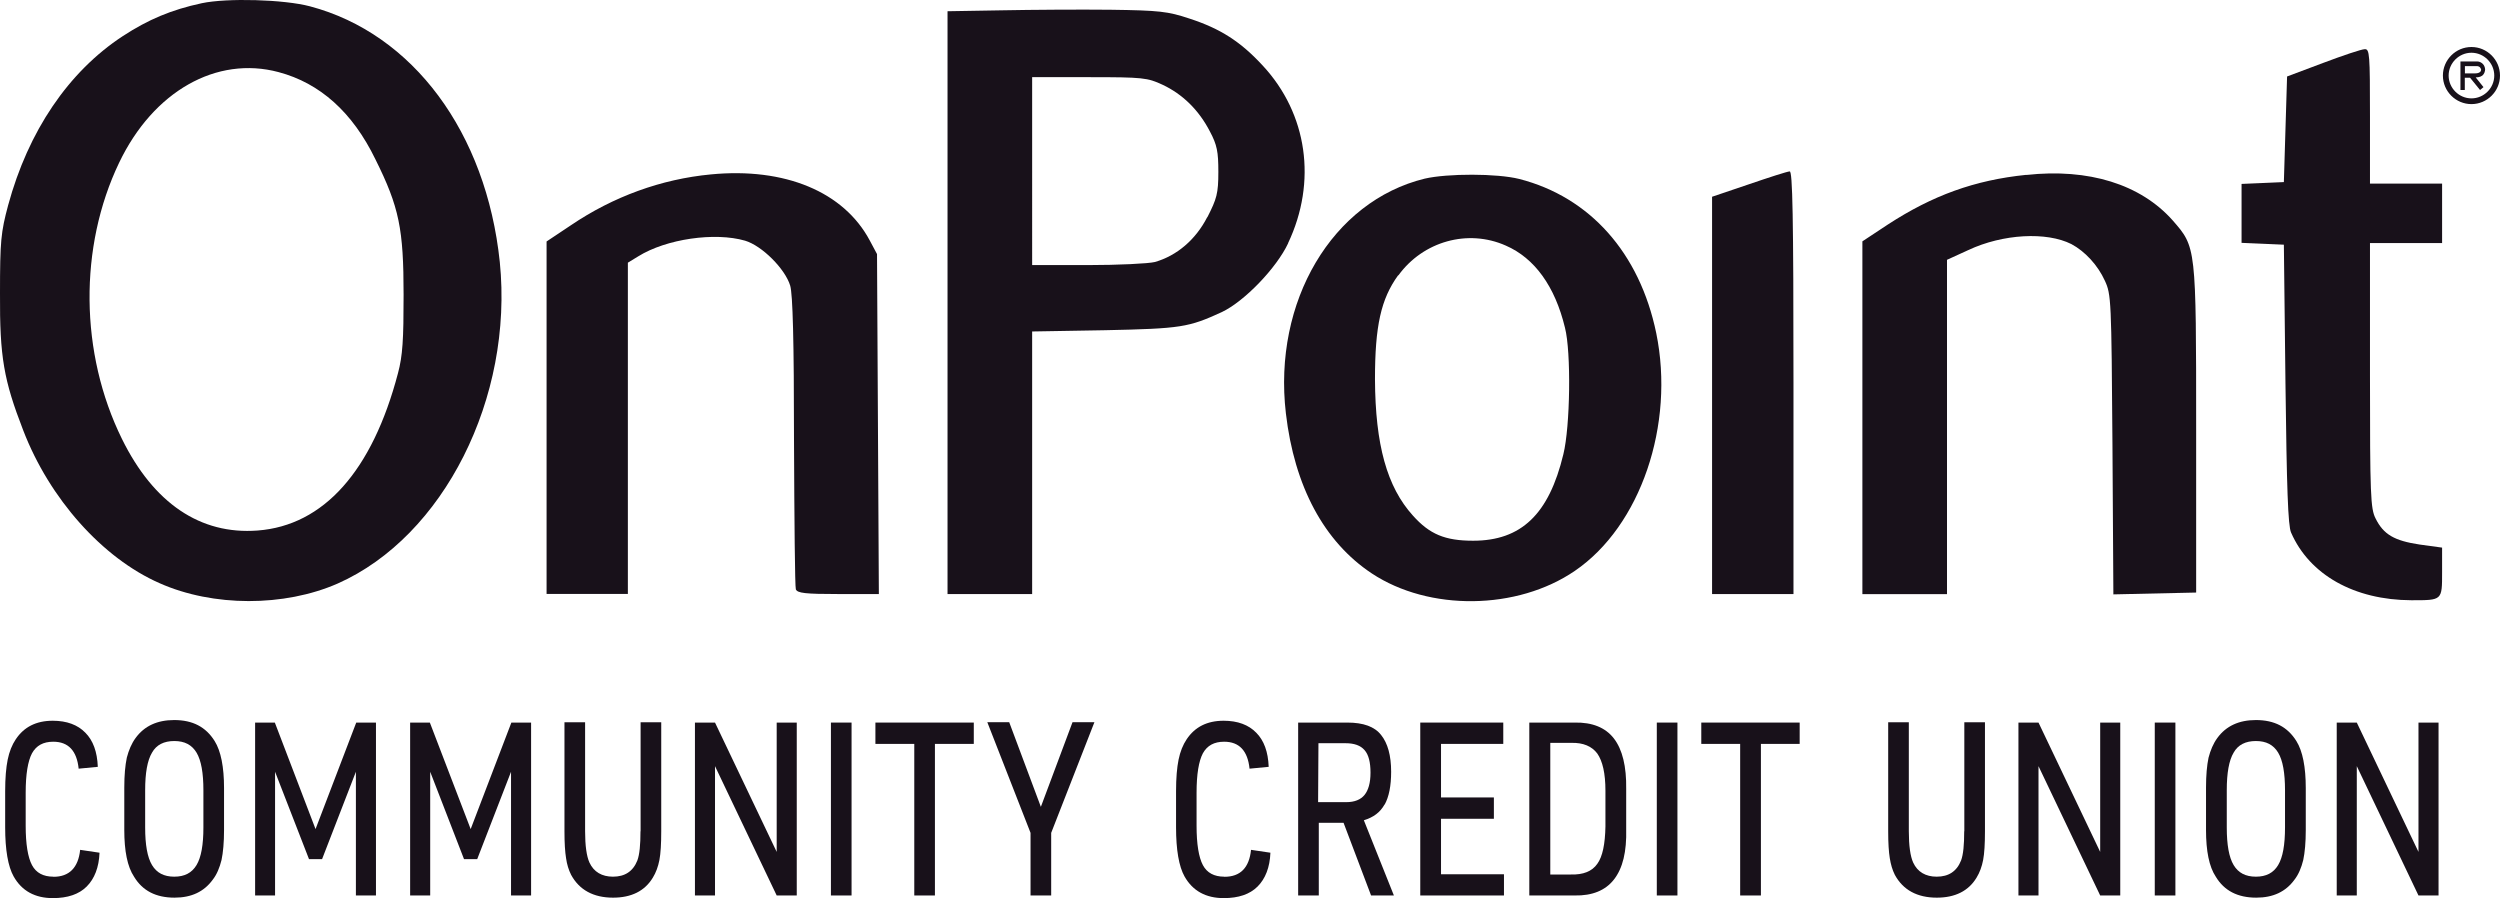 <svg xmlns="http://www.w3.org/2000/svg" id="NetUno" viewBox="0 0 218.04 78.32"><defs><style> .cls-1 { fill: #18111a; } </style></defs><path class="cls-1" d="M43.59,22.85c-1.18-11.29-7.57-19.92-16.56-22.3-2.27-.6-7.21-.74-9.43-.27-2.65.57-4.67,1.42-6.89,2.87C5.96,6.26,2.46,11.45.71,17.9.08,20.25,0,21.02,0,25.58c-.03,5.57.33,7.57,2.02,11.94,2.3,5.98,6.91,11.15,11.89,13.34,4.67,2.08,10.88,2.08,15.55.03,9.24-4.1,15.33-16.2,14.13-28.04ZM34.71,32.55c-2.24,8.53-6.48,13.28-12.24,13.72-5,.38-9.07-2.38-11.83-7.98-3.69-7.49-3.77-16.75-.25-24.1,2.98-6.23,8.5-9.35,13.91-7.9,3.61.96,6.45,3.5,8.44,7.6,2.08,4.18,2.46,6.07,2.46,11.83,0,3.91-.08,5.3-.49,6.83Z"></path><path class="cls-1" d="M112.34,21.21c2.54-5.36,1.69-11.29-2.21-15.49-1.94-2.1-3.69-3.22-6.39-4.1-1.89-.63-2.62-.71-6.89-.77-2.62-.03-6.91,0-9.48.05l-4.73.08v50.83h7.38v-22.9l6.37-.11c6.64-.14,7.27-.25,10.17-1.58,1.97-.93,4.78-3.85,5.79-6.01ZM105.29,18.94c-1.01,1.97-2.65,3.36-4.56,3.91-.55.14-3.2.27-5.85.27h-4.86V6.73h5c4.67,0,5.06.05,6.37.66,1.75.82,3.17,2.21,4.13,4.07.63,1.18.74,1.78.74,3.53,0,1.89-.14,2.35-.96,3.96Z"></path><path class="cls-1" d="M206.7,16.02v-5.88c0-5.41-.03-5.88-.46-5.85-.27,0-1.91.55-3.63,1.2l-3.14,1.18-.14,4.59-.14,4.62-1.83.08-1.86.08v5.14l1.86.08,1.83.08.14,12.16c.11,9.02.22,12.38.49,12.95,1.61,3.69,5.52,5.88,10.49,5.9,2.71,0,2.68.03,2.68-2.46v-2.13l-1.97-.27c-2.19-.33-3.14-.87-3.83-2.27-.44-.85-.49-2.02-.49-12.49v-11.53h6.29v-5.19h-6.29Z"></path><path class="cls-1" d="M54.76,51.82v-28.91l.9-.55c2.46-1.53,6.69-2.13,9.32-1.37,1.48.44,3.5,2.46,3.94,3.93.22.77.33,4.7.33,13.58.03,6.89.08,12.68.16,12.9.14.33.82.41,3.69.41h3.55l-.08-14.84-.08-14.81-.63-1.18c-2.27-4.26-7.41-6.39-13.85-5.77-4.34.41-8.53,1.94-12.21,4.43l-2.13,1.42v30.74h7.1Z"></path><path class="cls-1" d="M156.42,51.82v-18.45c0-14.59-.08-18.45-.33-18.42-.19,0-1.8.52-3.55,1.12l-3.22,1.09v34.65h7.1Z"></path><path class="cls-1" d="M176.72,15.25c-4.51.46-8.17,1.8-12.05,4.32l-2.24,1.48v30.77h7.38v-29.16l1.86-.85c3.03-1.42,6.83-1.61,8.99-.52,1.18.63,2.3,1.83,2.92,3.2.55,1.18.57,1.67.66,14.29l.08,13.06,3.61-.08,3.61-.08v-14.21c0-16.01,0-15.9-2.05-18.25-2.79-3.14-7.32-4.56-12.76-3.96Z"></path><path class="cls-1" d="M119.64,50.01c5,3.31,12.68,3.22,17.71-.22,5.74-3.91,8.74-12.76,7.1-20.74-1.45-7-5.79-11.86-11.94-13.44-1.94-.49-6.26-.49-8.25-.03-8.06,1.97-13.25,10.71-12.11,20.47.74,6.37,3.33,11.2,7.49,13.96ZM121.96,24.02c2.16-2.98,6.07-4.07,9.37-2.6,2.51,1.09,4.29,3.55,5.16,7.16.55,2.13.46,8.61-.14,11.04-1.26,5.25-3.69,7.54-7.87,7.54-2.46,0-3.8-.57-5.25-2.19-2.27-2.51-3.28-6.18-3.31-11.89,0-4.65.52-7,2.02-9.07Z"></path><path class="cls-1" d="M4.65,76.46c-.87,0-1.5-.33-1.86-1.01s-.55-1.83-.55-3.44v-2.87c0-1.61.19-2.76.55-3.44.38-.68.98-1.01,1.86-1.01,1.31,0,2.05.79,2.21,2.35l1.67-.16c-.05-1.31-.41-2.3-1.09-2.98-.66-.68-1.61-1.04-2.84-1.04-1.45,0-2.51.55-3.22,1.61-.33.49-.57,1.09-.71,1.78s-.22,1.61-.22,2.76v3.14c0,1.97.25,3.42.74,4.29.71,1.26,1.86,1.89,3.42,1.89,1.28,0,2.27-.33,2.95-1.01s1.07-1.67,1.12-2.95l-1.69-.25c-.16,1.56-.96,2.35-2.32,2.35Z"></path><path class="cls-1" d="M15.19,62.8c-1.48,0-2.6.52-3.36,1.56-.36.49-.6,1.07-.77,1.72-.14.66-.22,1.53-.22,2.62v3.69c0,1.83.27,3.2.85,4.07.74,1.23,1.91,1.83,3.53,1.83,1.48,0,2.57-.52,3.33-1.56.36-.46.6-1.04.77-1.72.14-.66.22-1.53.22-2.62v-3.66c0-1.83-.27-3.22-.82-4.1-.77-1.23-1.91-1.83-3.53-1.83ZM17.74,72.17c0,1.5-.19,2.6-.6,3.28s-1.04,1.01-1.94,1.01-1.53-.33-1.94-1.01-.6-1.78-.6-3.28v-3.25c0-1.5.19-2.6.6-3.28.38-.68,1.04-1.01,1.94-1.01s1.53.33,1.94,1.01.6,1.78.6,3.28v3.25Z"></path><polygon class="cls-1" points="27.52 72.31 23.97 63.02 22.25 63.02 22.25 78.1 23.99 78.1 23.99 67.31 26.95 74.93 28.09 74.93 31.04 67.31 31.04 78.1 32.79 78.1 32.79 63.02 31.07 63.02 27.52 72.31"></polygon><polygon class="cls-1" points="41.05 72.31 37.49 63.02 35.77 63.02 35.77 78.1 37.52 78.1 37.52 67.31 40.47 74.93 41.62 74.93 44.57 67.31 44.57 78.1 46.32 78.1 46.32 63.02 44.6 63.02 41.05 72.31"></polygon><path class="cls-1" d="M55.86,72.5c0,1.18-.08,2.02-.27,2.54-.38.96-1.09,1.42-2.13,1.42-.96,0-1.67-.41-2.05-1.23-.25-.55-.38-1.48-.38-2.73v-9.51h-1.8v9.51c0,1.04.05,1.8.14,2.35.08.55.22,1.01.44,1.45.71,1.31,1.94,1.99,3.66,1.99,1.58,0,2.76-.57,3.47-1.75.27-.44.46-.96.57-1.53.11-.57.16-1.42.16-2.51v-9.51h-1.8v9.51Z"></path><polygon class="cls-1" points="67.74 74.3 62.36 63.02 60.61 63.02 60.61 78.1 62.36 78.1 62.36 66.82 67.74 78.1 69.49 78.1 69.49 63.02 67.74 63.02 67.74 74.3"></polygon><rect class="cls-1" x="72.47" y="63.02" width="1.8" height="15.08"></rect><polygon class="cls-1" points="76.35 64.88 79.74 64.88 79.74 78.1 81.54 78.1 81.54 64.88 84.93 64.88 84.93 63.02 76.35 63.02 76.35 64.88"></polygon><polygon class="cls-1" points="90.78 70.37 88.02 62.99 86.11 62.99 89.88 72.64 89.88 78.1 91.68 78.1 91.68 72.64 95.45 62.99 93.54 62.99 90.78 70.37"></polygon><path class="cls-1" d="M106.77,76.46c-.87,0-1.5-.33-1.86-1.01s-.55-1.83-.55-3.44v-2.87c0-1.61.19-2.76.55-3.44.38-.68.98-1.01,1.86-1.01,1.31,0,2.05.79,2.21,2.35l1.67-.16c-.05-1.31-.41-2.3-1.09-2.98-.66-.68-1.61-1.04-2.84-1.04-1.45,0-2.51.55-3.22,1.61-.33.49-.57,1.09-.71,1.78s-.22,1.61-.22,2.76v3.14c0,1.97.25,3.42.74,4.29.71,1.26,1.86,1.89,3.42,1.89,1.28,0,2.27-.33,2.95-1.01s1.07-1.67,1.12-2.95l-1.69-.25c-.16,1.56-.93,2.35-2.32,2.35Z"></path><path class="cls-1" d="M120.76,70.18c.38-.68.57-1.64.57-2.87,0-1.42-.3-2.49-.87-3.2-.57-.74-1.56-1.09-2.95-1.09h-4.29v15.08h1.8v-6.34h2.16l2.4,6.34h1.99l-2.62-6.56c.82-.25,1.42-.68,1.8-1.37ZM117.42,69.96h-2.46l.03-5.14h2.35c.77,0,1.31.19,1.67.6s.52,1.07.52,1.97-.19,1.53-.52,1.94c-.33.41-.87.63-1.58.63Z"></path><polygon class="cls-1" points="125.68 71.41 130.29 71.41 130.29 69.55 125.68 69.55 125.68 64.88 131.11 64.88 131.11 63.02 123.87 63.02 123.87 78.1 131.17 78.1 131.17 76.25 125.68 76.25 125.68 71.41"></polygon><path class="cls-1" d="M141.83,68.81c.03-1.97-.33-3.44-1.07-4.4s-1.89-1.42-3.42-1.39h-3.96v15.08h3.96c1.53.03,2.68-.44,3.42-1.39.77-.98,1.12-2.43,1.07-4.4v-3.5ZM140.02,72.09c-.03,1.53-.25,2.62-.71,3.25-.46.66-1.23.96-2.3.93h-1.8v-11.48h1.83c1.04-.03,1.8.3,2.27.93.46.66.71,1.72.71,3.25v3.12Z"></path><rect class="cls-1" x="144.5" y="63.02" width="1.8" height="15.08"></rect><polygon class="cls-1" points="148.38 64.88 151.77 64.88 151.77 78.1 153.58 78.1 153.58 64.88 156.96 64.88 156.96 63.02 148.38 63.02 148.38 64.88"></polygon><path class="cls-1" d="M171.31,72.5c0,1.18-.08,2.02-.27,2.54-.38.96-1.09,1.42-2.13,1.42-.96,0-1.67-.41-2.05-1.23-.25-.55-.38-1.48-.38-2.73v-9.51h-1.8v9.51c0,1.04.05,1.8.14,2.35s.22,1.01.44,1.45c.71,1.31,1.94,1.99,3.66,1.99,1.58,0,2.76-.57,3.47-1.75.27-.44.46-.96.57-1.53.11-.57.16-1.42.16-2.51v-9.51h-1.8v9.51Z"></path><polygon class="cls-1" points="183.17 74.3 177.79 63.02 176.04 63.02 176.04 78.1 177.79 78.1 177.79 66.82 183.17 78.1 184.92 78.1 184.92 63.02 183.17 63.02 183.17 74.3"></polygon><rect class="cls-1" x="187.93" y="63.02" width="1.8" height="15.08"></rect><path class="cls-1" d="M196.75,62.8c-1.48,0-2.6.52-3.36,1.56-.36.49-.6,1.07-.77,1.72-.14.66-.22,1.53-.22,2.62v3.69c0,1.83.27,3.2.85,4.07.74,1.23,1.91,1.83,3.53,1.83,1.48,0,2.57-.52,3.33-1.56.36-.46.6-1.04.77-1.72.14-.66.22-1.53.22-2.62v-3.66c0-1.83-.27-3.22-.82-4.1-.77-1.23-1.91-1.83-3.53-1.83ZM199.29,72.17c0,1.5-.19,2.6-.6,3.28s-1.04,1.01-1.94,1.01-1.53-.33-1.94-1.01-.6-1.78-.6-3.28v-3.25c0-1.5.19-2.6.6-3.28.38-.68,1.04-1.01,1.94-1.01s1.53.33,1.94,1.01.6,1.78.6,3.28v3.25Z"></path><polygon class="cls-1" points="210.93 74.3 205.55 63.02 203.8 63.02 203.8 78.1 205.55 78.1 205.55 66.82 210.93 78.1 212.68 78.1 212.68 63.02 210.93 63.02 210.93 74.3"></polygon><path class="cls-1" d="M215.55,4.1c-1.37,0-2.49,1.12-2.49,2.49s1.12,2.49,2.49,2.49,2.49-1.12,2.49-2.49-1.12-2.49-2.49-2.49ZM215.55,8.58c-1.09,0-1.99-.9-1.99-1.99s.9-1.99,1.99-1.99,1.99.9,1.99,1.99-.9,1.99-1.99,1.99Z"></path><path class="cls-1" d="M216.07,5.36h-1.48v2.49h.38v-1.07h.46l.87,1.07.3-.25-.68-.85c.3,0,.55-.08.68-.27.16-.22.14-.46.14-.46-.05-.49-.46-.66-.68-.66ZM216.32,6.26c-.08.08-.22.14-.44.14h-.9v-.63h1.09c.05,0,.27.03.33.33-.03,0,0,.08-.08.16Z"></path></svg>